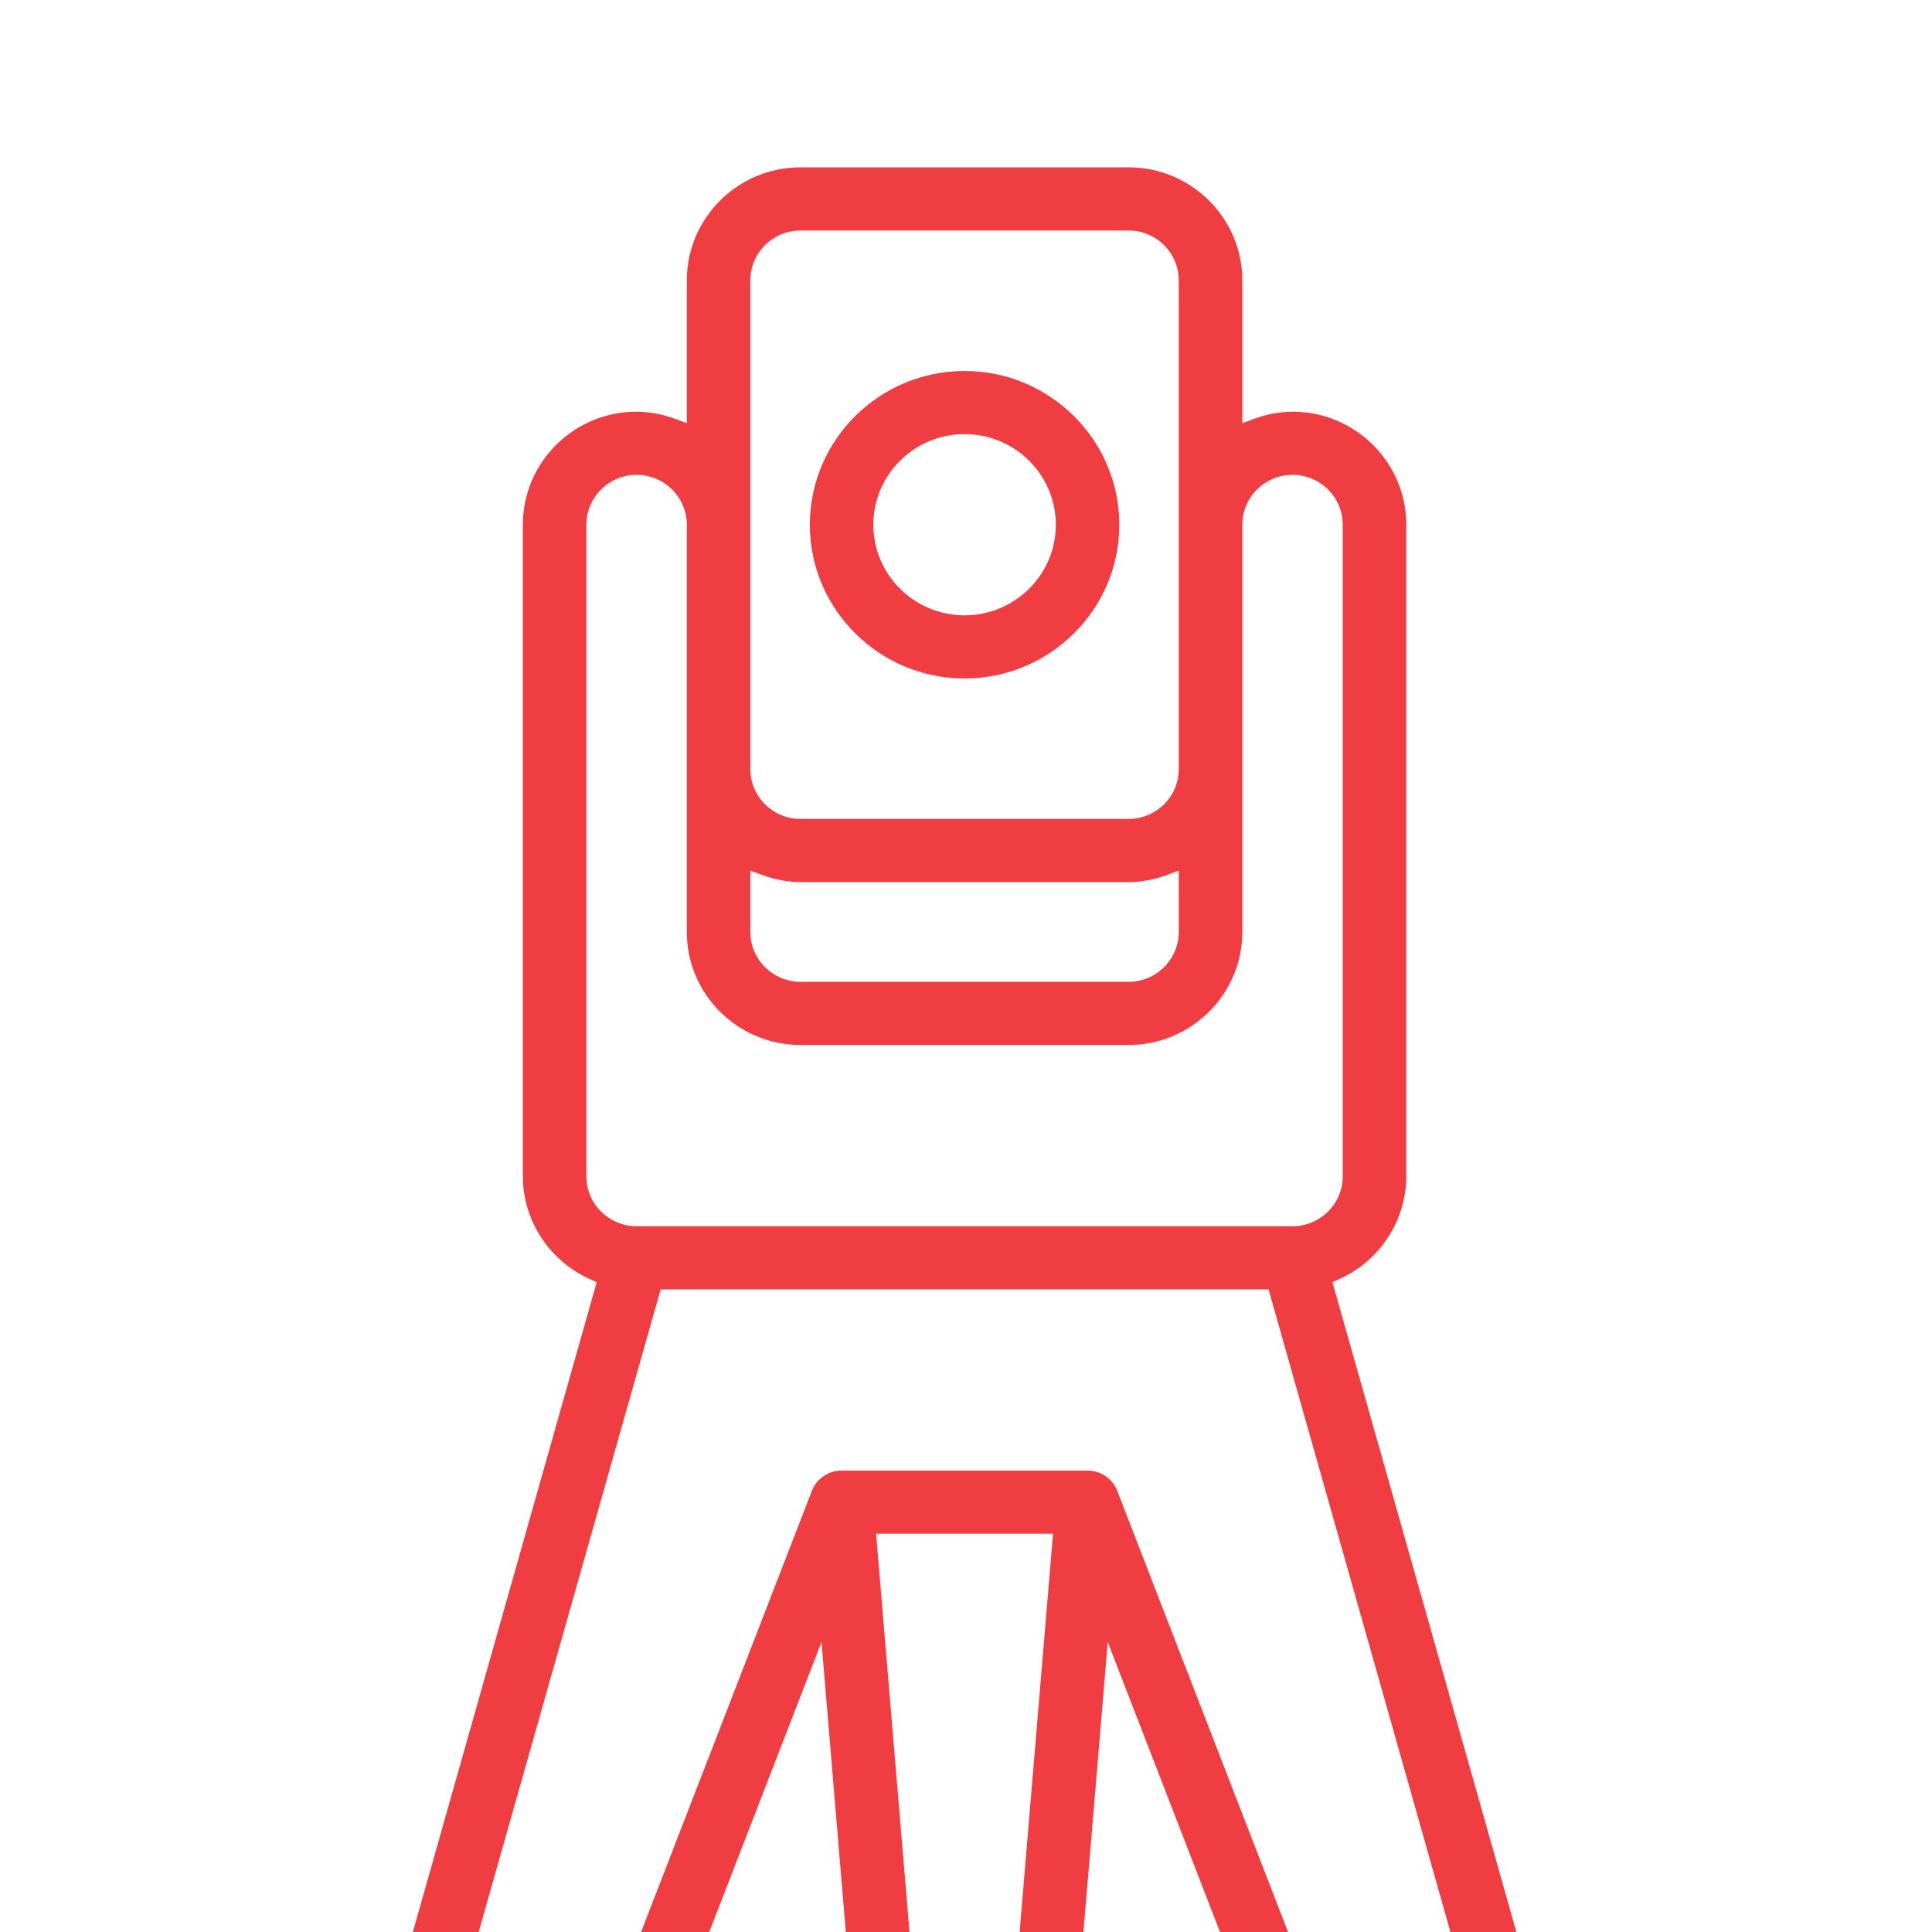 <?xml version="1.0" encoding="UTF-8"?> <svg xmlns="http://www.w3.org/2000/svg" width="56" height="56" viewBox="0 0 56 56" fill="none"><g clip-path="url(#clip0_37_1304)"><path d="M48.477 72.528L38.442 37.082L38.768 36.934C39.885 36.429 40.609 35.316 40.612 34.097V15.21C40.612 13.486 39.2 12.083 37.465 12.083C37.109 12.087 36.757 12.151 36.422 12.274L35.859 12.481V8.126C35.859 6.403 34.447 5 32.712 5H23.205C21.47 5 20.058 6.403 20.058 8.126V12.481L19.495 12.274C19.158 12.151 18.806 12.086 18.448 12.083C16.717 12.083 15.305 13.486 15.305 15.21V34.097C15.308 35.314 16.032 36.429 17.149 36.934L17.475 37.082L7.447 72.528C7.283 73.11 7.404 73.745 7.77 74.227C8.136 74.71 8.72 74.999 9.328 75H11.696C12.51 74.997 13.229 74.507 13.525 73.752L23.907 46.935L25.913 70.854C26.004 71.865 26.844 72.633 27.867 72.638H28.055C29.076 72.633 29.917 71.865 30.008 70.851L32.014 46.935L42.397 73.754C42.692 74.507 43.411 74.997 44.227 75H46.594C47.204 75 47.788 74.712 48.155 74.229C48.523 73.747 48.644 73.11 48.48 72.528H48.477ZM21.599 8.126C21.599 7.247 22.319 6.531 23.205 6.531H32.712C33.597 6.531 34.317 7.247 34.317 8.126V22.293C34.317 23.172 33.597 23.887 32.712 23.887H23.205C22.319 23.887 21.599 23.172 21.599 22.293V8.126ZM21.599 25.021L22.162 25.227C22.499 25.35 22.851 25.415 23.209 25.418H32.712C33.067 25.415 33.419 25.35 33.755 25.227L34.317 25.019V27.013C34.317 27.892 33.597 28.608 32.712 28.608H23.205C22.319 28.608 21.599 27.892 21.599 27.013V25.019V25.021ZM16.847 34.097V15.21C16.847 14.33 17.567 13.614 18.452 13.614C19.338 13.614 20.058 14.33 20.058 15.21V27.014C20.058 28.738 21.47 30.14 23.205 30.14H32.712C34.447 30.14 35.859 28.738 35.859 27.014V15.21C35.859 14.33 36.579 13.614 37.465 13.614C38.35 13.614 39.07 14.33 39.07 15.21V34.097C39.07 34.977 38.35 35.692 37.465 35.692H18.452C17.567 35.692 16.847 34.977 16.847 34.097ZM28.438 71.107H27.479L25.231 44.306H30.686L28.438 71.107ZM43.936 73.469L32.244 43.266C32.13 42.973 31.841 42.775 31.524 42.775H24.393C24.075 42.775 23.787 42.971 23.673 43.266L11.981 73.469H8.774L19.036 37.224H36.883L47.143 73.469H43.936ZM27.959 19.516C30.35 19.516 32.294 17.583 32.294 15.21C32.294 12.836 30.349 10.903 27.959 10.903C25.57 10.903 23.624 12.836 23.624 15.21C23.624 17.583 25.57 19.516 27.959 19.516ZM27.959 12.433C29.499 12.433 30.754 13.678 30.754 15.21C30.754 16.741 29.501 17.986 27.959 17.986C26.418 17.986 25.164 16.741 25.164 15.21C25.164 13.678 26.418 12.433 27.959 12.433Z" fill="#EF3D42" stroke="#EF3D42" stroke-width="0.3"></path></g><defs><clipPath id="clip0_37_1304"><rect width="56" height="56" fill="white"></rect></clipPath></defs></svg> 